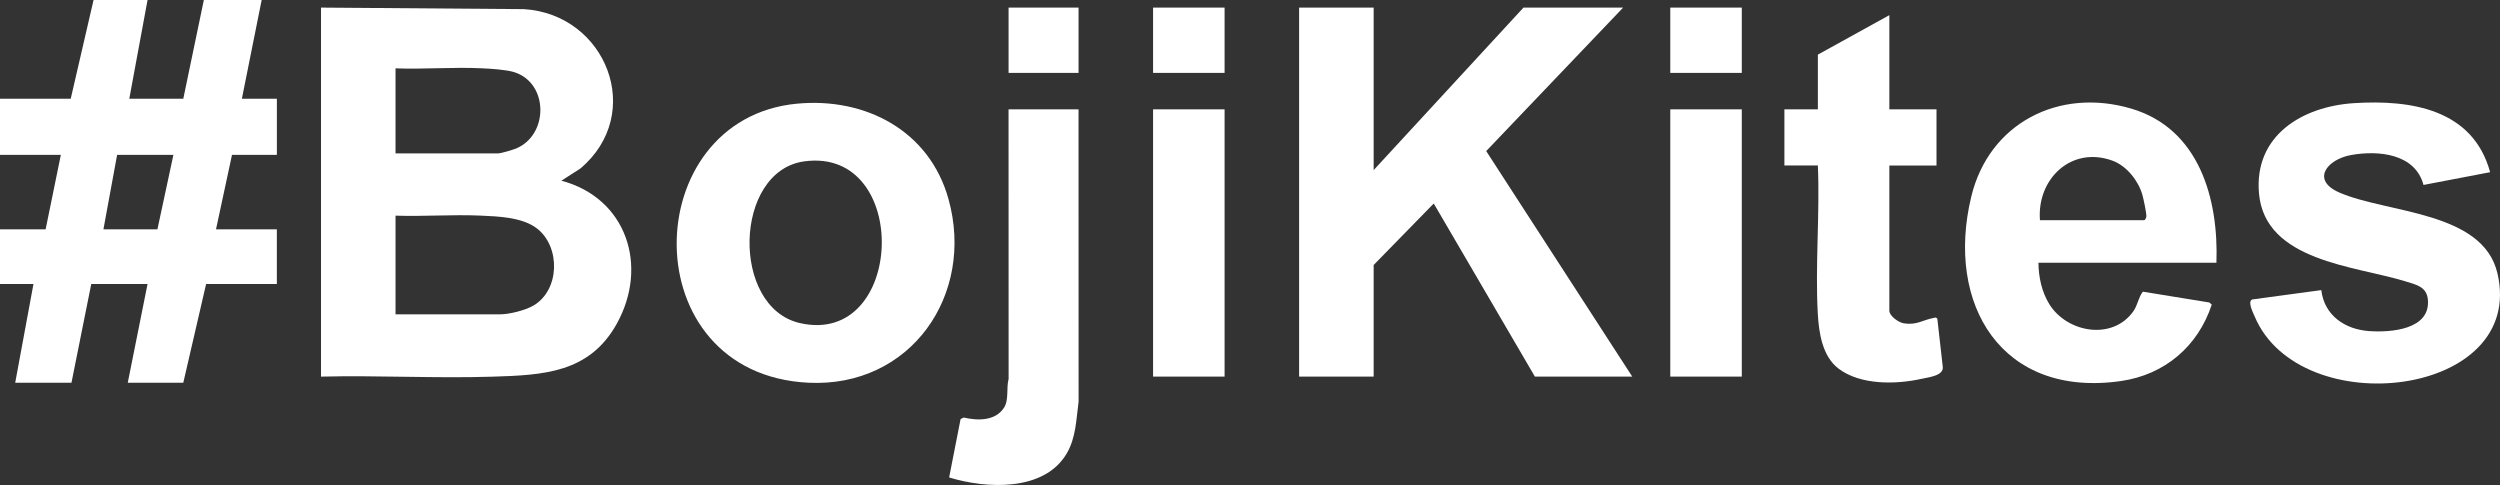 <svg xmlns="http://www.w3.org/2000/svg" id="a" viewBox="0 0 1099.6 213.32"><rect x="0" y="0" width="1099.6" height="213.32" fill="#333333" stroke="none"/><path d="m141.18,3.34l89.32.68c36.08,2.27,53.48,45.93,24.75,70.11l-8.34,5.35c28.67,7.6,38.44,37.47,24.43,62.81-12.07,21.82-32.35,22.69-54.85,23.39-25.05.78-50.25-.64-75.3-.03V3.34h0Zm32.79,64.12h45.16c1.26,0,6.43-1.55,7.88-2.15,14.36-5.99,14.37-28.78-.86-33.58-3.53-1.11-10.43-1.52-14.35-1.7-12.43-.59-25.35.5-37.83.03v37.4Zm0,70.8h45.83c4.19,0,11.15-1.72,14.85-3.88,11.6-6.8,11.98-25.77,1.56-33.87-6.43-5-17.11-5.34-25.08-5.69-12.34-.53-24.82.45-37.16.03v43.42h0Z" style="fill:#fff;"></path><polygon points="604.19 3.34 604.19 74.81 670.09 3.34 713.92 3.34 653.69 66.45 717.93 165.65 675.11 165.65 630.62 89.51 604.19 116.55 604.19 165.65 571.4 165.65 571.4 3.34 604.19 3.34" style="fill:#fff;"></polygon><path d="m64.9,0l-8.03,43.42h23.75L89.66,0h25.43l-8.7,43.42h15.39v24.71h-19.74l-7.03,32.73h26.76v24.05h-31.11l-10.04,43.42h-24.42l8.7-43.42h-24.76l-8.7,43.42H6.69l8.03-43.42H0v-24.05h20.07l6.69-32.73H0v-24.71h31.11L41.15,0h23.75Zm11.37,68.13h-24.76l-6.02,32.73h23.75s7.03-32.73,7.03-32.73Z" style="fill:#fff;"></path><path d="m350.46,45.61c30.14-2.89,58.31,11.81,66.71,41.89,11.78,42.18-16.64,83.05-61.58,80.84-77.48-3.8-75.36-115.99-5.13-122.73h0Zm3.32,25.36c-31.16,4.23-32.41,64.13-2.01,71.12,46.31,10.66,49.17-77.53,2.01-71.12Z" style="fill:#fff;"></path><path d="m974.86,115.55h-78.28c.07,6.29,1.46,12.88,4.8,18.25,7.82,12.57,27.81,16.09,36.97,3.08,1.92-2.73,2.18-6.05,4.16-8.59l29.22,4.75,1.09.93c-6.02,18.3-20.63,30.82-39.85,33.61-52.45,7.59-77.43-33.61-65.91-81.16,7.84-32.35,38.63-48.01,70.34-38.65,29.94,8.84,38.47,39.71,37.47,67.79h0Zm-77.61-18.71h45.83c.41,0,.93-.99.97-1.6.1-1.49-1.25-7.83-1.77-9.62-1.79-6.21-6.93-12.69-13.12-14.95-18.14-6.62-33.32,8.1-31.91,26.17Z" style="fill:#fff;"></path><path d="m1065.96,81.38c-3.64-13.82-19.83-15.35-31.83-13.2-10.68,1.92-17.73,11.02-5.25,16.48,20.96,9.17,63.08,8.11,69.56,35.42,13,54.71-86.89,66.26-106.76,19.08-.72-1.7-3.3-6.71-.97-7.46l30.29-4.1c1.33,11.16,10.38,17.28,21.07,18.03,9.51.67,26.94-.64,25.82-13.76-.5-5.82-5.18-6.66-9.92-8.13-22.03-6.81-61.69-8.76-64.37-38.61-2.29-25.52,19.05-38.32,41.78-39.76,25.11-1.59,52.32,2.65,59.88,30.37l-29.3,5.61v.03Z" style="fill:#fff;"></path><path d="m831.01,6.68v41.41h20.74v24.71h-20.74v63.79c0,2.43,4.08,5.27,6.4,5.63,5.64.89,8.34-1.5,12.99-2.36.76-.14,1.12-.49,1.72.37l2.38,21.07c.52,3.99-6.3,4.64-9.42,5.34-11.21,2.51-26.77,2.77-36.36-4.46-7.19-5.42-8.7-15.74-9.18-24.24-1.19-21.31.95-43.73.03-65.15h-14.72v-24.71h14.72v-24.05l31.45-17.37v.02Z" style="fill:#fff;"></path><path d="m474.38,48.09l.03,128.6c-1.07,7.87-1.12,15.8-5.25,22.81-9.91,16.83-35.44,15.5-51.69,10.5l5.04-25.68,1.35-.67c6.14,1.41,13.9,1.6,17.74-4.31,2.24-3.44.95-8.66,2.03-12.66l-.03-118.59h30.78Z" style="fill:#fff;"></path><rect x="507.17" y="48.09" width="31.45" height="117.55" style="fill:#fff;"></rect><rect x="734.66" y="48.09" width="31.45" height="117.55" style="fill:#fff;"></rect><rect x="507.17" y="3.34" width="31.45" height="28.72" style="fill:#fff;"></rect><rect x="734.66" y="3.34" width="31.45" height="28.72" style="fill:#fff;"></rect><rect x="443.61" y="3.34" width="30.78" height="28.72" style="fill:#fff;"></rect></svg>